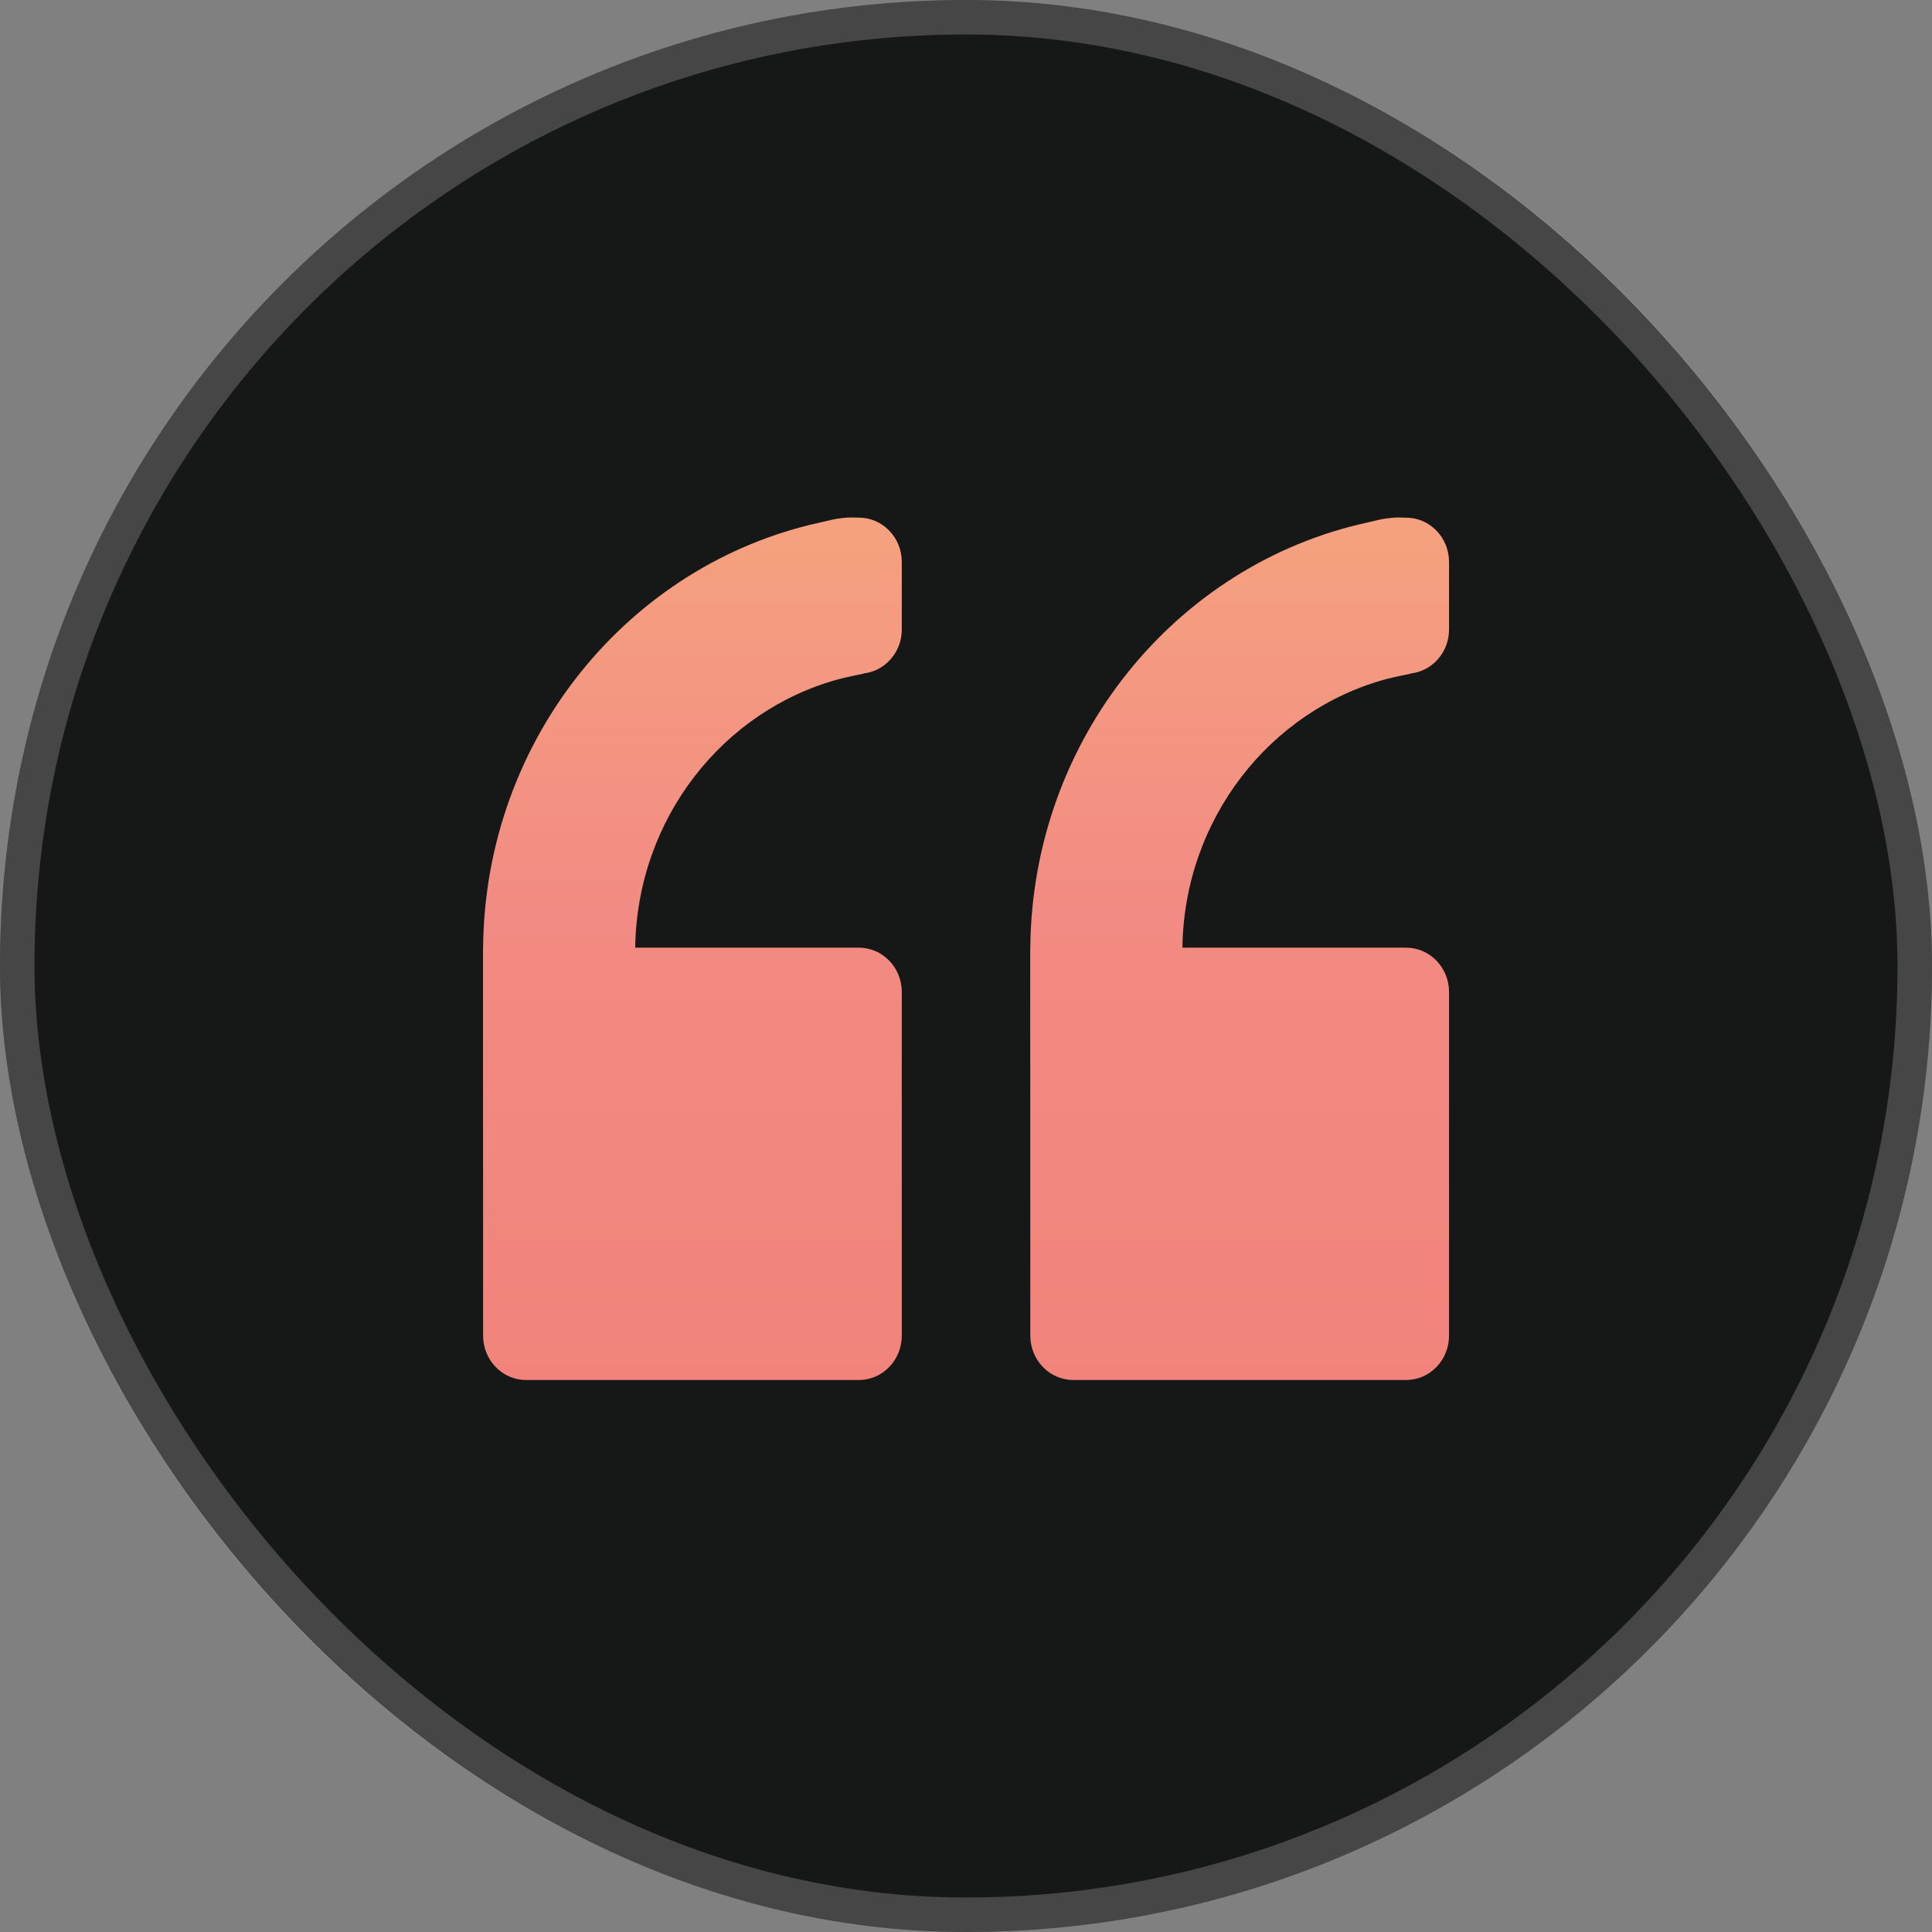 <svg width="56" height="56" viewBox="0 0 56 56" fill="none" xmlns="http://www.w3.org/2000/svg">
<rect x="0" y="0" width="56" height="56" fill="#808080" stroke="none"/>
<rect width="56" height="56" rx="28" fill="#161817"/>
<rect x="0.5" y="0.5" width="55" height="55" rx="27.5" stroke="white" stroke-opacity="0.2"/>
<path d="M31.109 40H40.757C41.444 40 42.001 39.425 42.001 38.715V28.754C42.001 28.044 41.444 27.469 40.757 27.469H34.273C34.324 23.726 36.824 20.585 40.191 19.681C40.418 19.621 40.883 19.529 40.883 19.529C40.883 19.529 40.88 19.523 40.879 19.522C41.509 19.458 42.001 18.913 42.001 18.247V16.289C42.001 15.58 41.444 15.005 40.757 15.005C40.757 15.005 40.493 14.996 40.406 15.004C40.018 15.037 39.896 15.088 39.645 15.143C34.101 16.345 29.918 21.406 29.864 27.469H29.861L29.864 38.715C29.864 39.425 30.422 40 31.109 40Z" fill="url(#paint0_linear_92_1456)"/>
<path d="M14.003 38.715C14.003 39.425 14.56 40 15.248 40H24.895C25.582 40 26.139 39.425 26.139 38.715V28.753C26.139 28.044 25.582 27.469 24.895 27.469H18.412C18.463 23.725 20.963 20.584 24.33 19.681C24.556 19.62 25.021 19.529 25.021 19.529C25.021 19.529 25.019 19.523 25.018 19.522C25.647 19.458 26.139 18.912 26.139 18.246V16.288C26.139 15.579 25.582 15.004 24.895 15.004C24.895 15.004 24.632 14.996 24.545 15.003C24.156 15.037 24.035 15.088 23.784 15.142C18.239 16.345 14.056 21.405 14.003 27.469H14L14.003 38.715Z" fill="url(#paint1_linear_92_1456)"/>
<defs>
<linearGradient id="paint0_linear_92_1456" x1="35.931" y1="-6.789" x2="35.931" y2="59.618" gradientUnits="userSpaceOnUse">
<stop stop-color="#FCCC77"/>
<stop offset="0.5" stop-color="#F28B83"/>
<stop offset="1" stop-color="#EF786F"/>
</linearGradient>
<linearGradient id="paint1_linear_92_1456" x1="20.07" y1="-6.79" x2="20.07" y2="59.618" gradientUnits="userSpaceOnUse">
<stop stop-color="#FCCC77"/>
<stop offset="0.5" stop-color="#F28B83"/>
<stop offset="1" stop-color="#EF786F"/>
</linearGradient>
</defs>
</svg>
